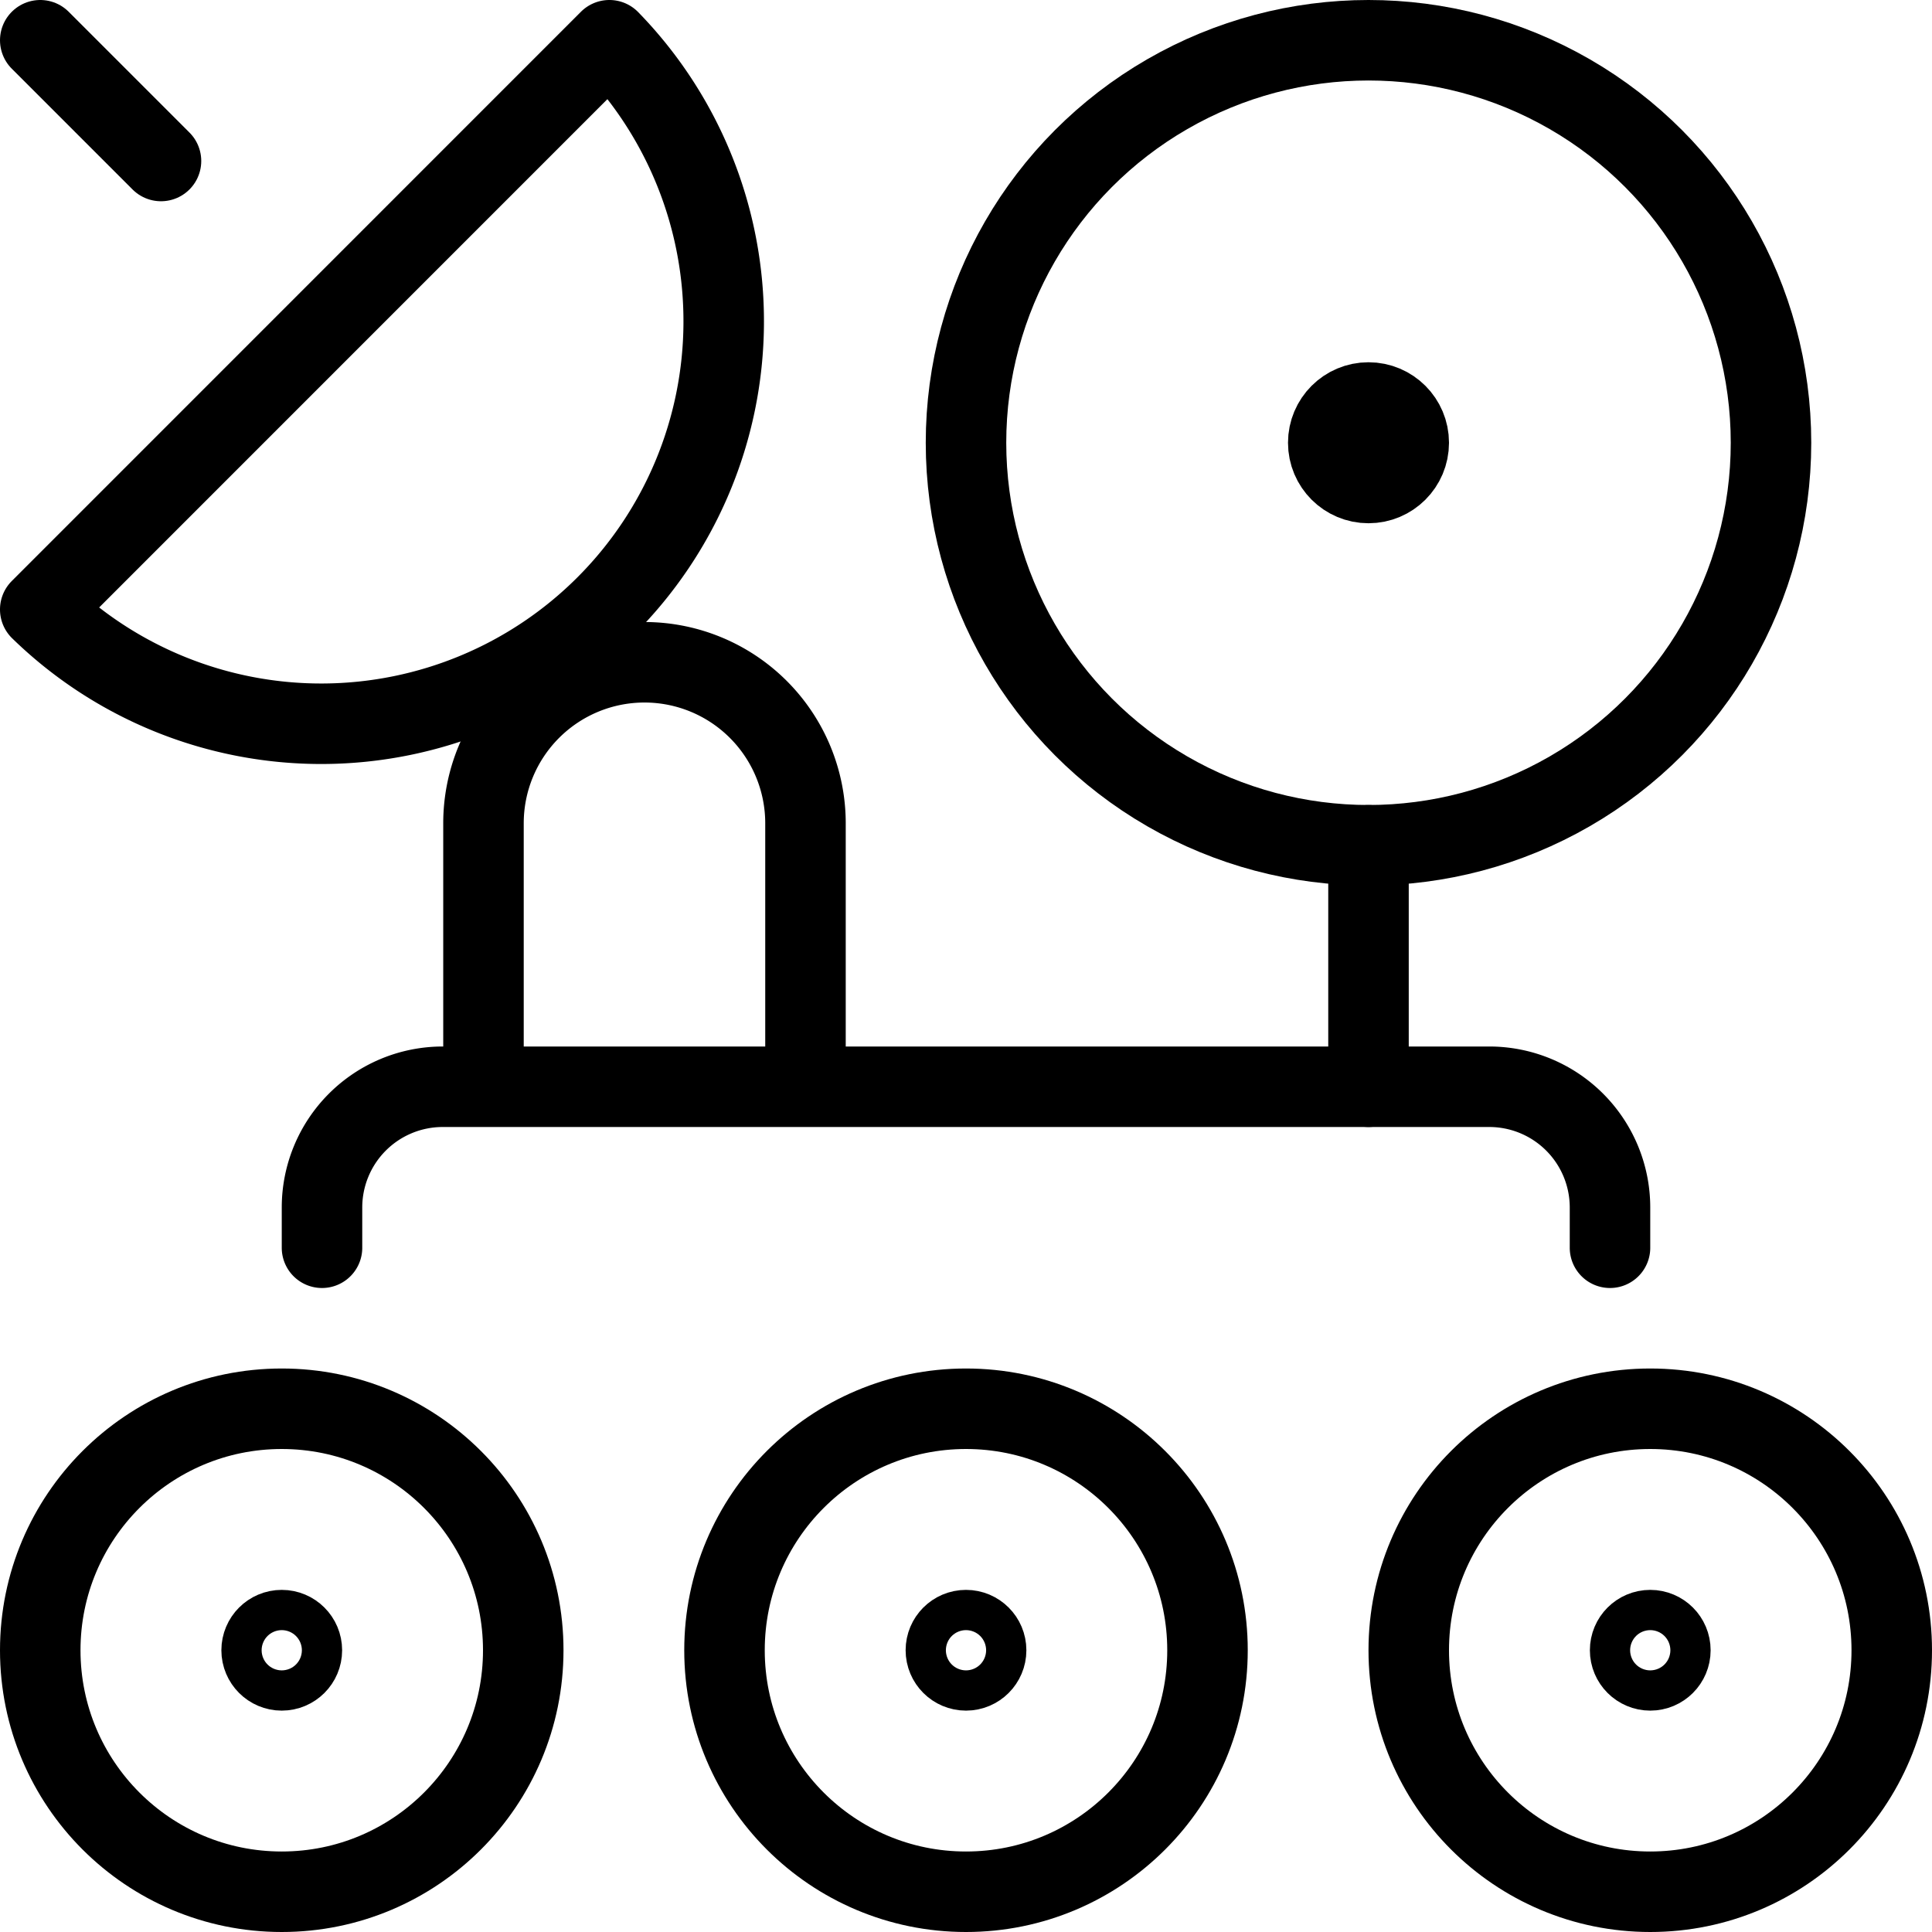<svg xmlns="http://www.w3.org/2000/svg" viewBox="0 0 24 24"><g transform="matrix(1,0,0,1,0,0)"><defs><style>.a{fill:none;stroke:#000000;stroke-linecap:round;stroke-linejoin:round;}</style></defs><circle class="a" cx="3.5" cy="20.5" r="3"></circle><circle class="a" cx="12" cy="20.5" r="3"></circle><circle class="a" cx="20.5" cy="20.5" r="3"></circle><circle class="a" cx="3.5" cy="20.5" r="0.25"></circle><circle class="a" cx="12" cy="20.5" r="0.25"></circle><circle class="a" cx="20.5" cy="20.5" r="0.25"></circle><path class="a" d="M20,15.5V15a1.5,1.5,0,0,0-1.5-1.5H5.5A1.5,1.5,0,0,0,4,15v.5"></path><circle class="a" cx="17" cy="5.5" r="5"></circle><circle class="a" cx="17" cy="5.5" r="0.5"></circle><path class="a" d="M6.006,13.227v-3a2,2,0,1,1,4,0v3"></path><line class="a" x1="17" y1="10.5" x2="17" y2="13.5"></line><line class="a" x1="0.5" y1="0.5" x2="2" y2="2"></line><path class="a" d="M7.57.5A5,5,0,0,1,.5,7.571Z"></path></g></svg>